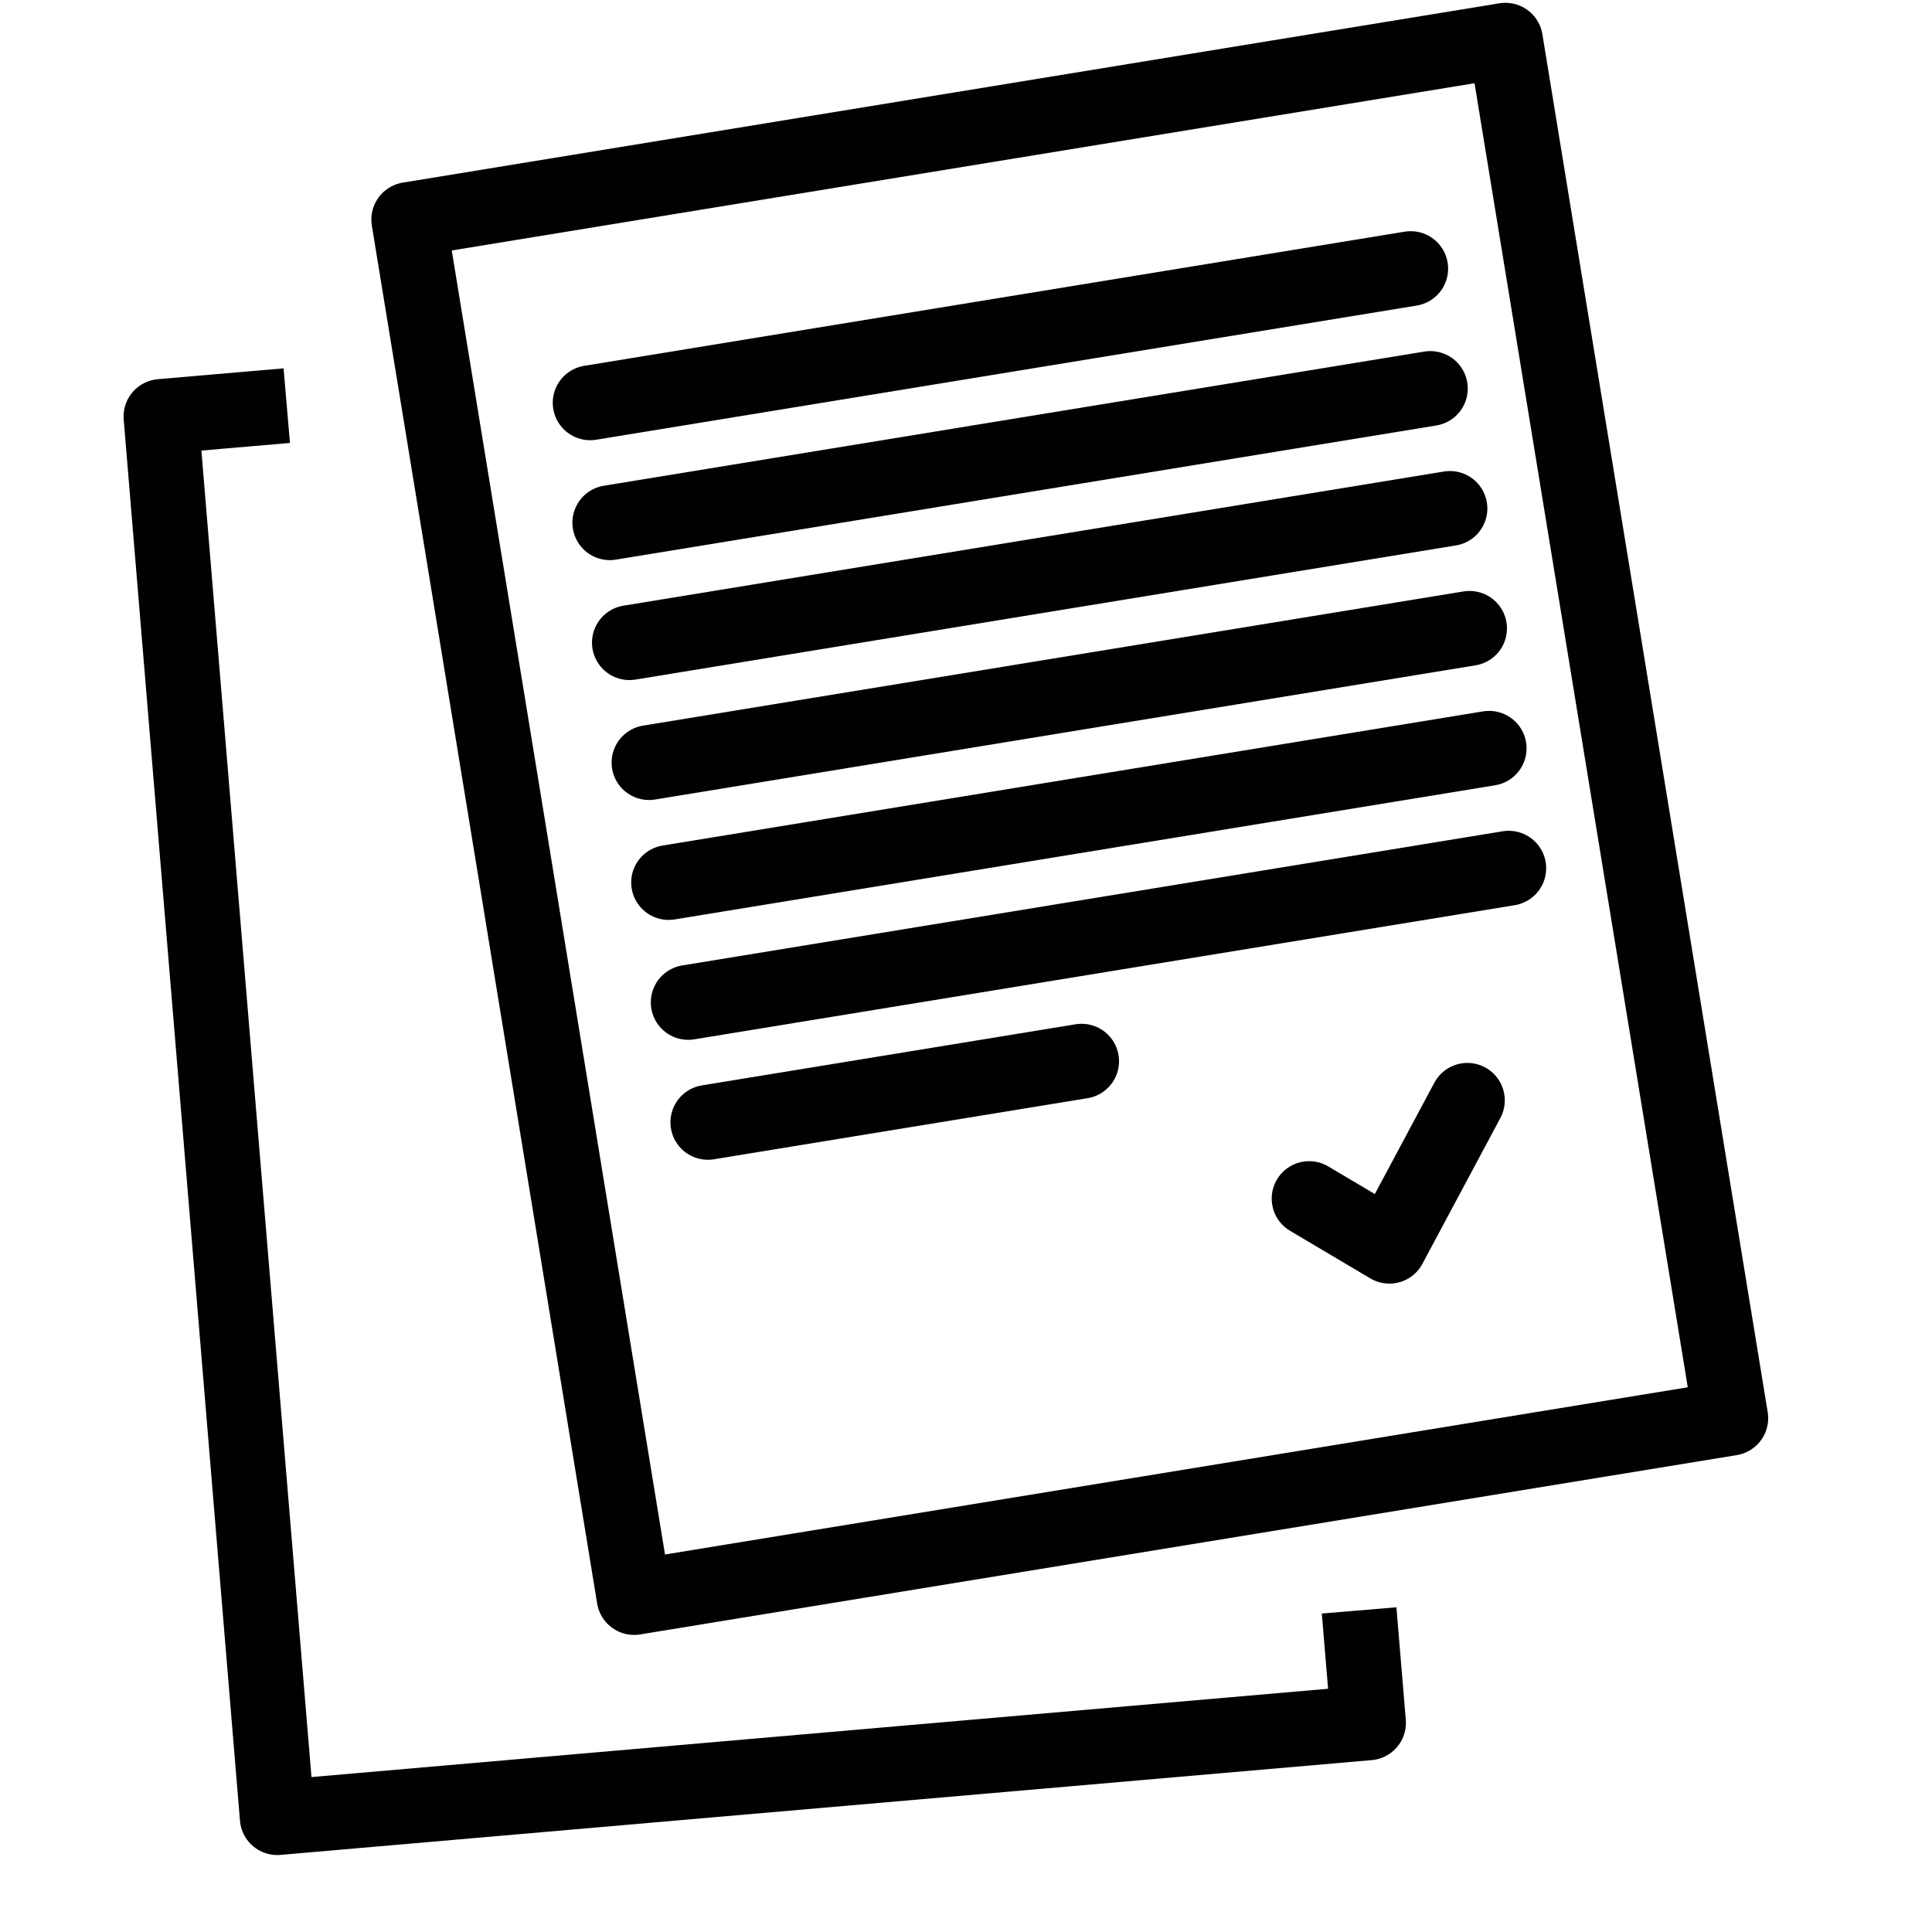 <svg width="48" height="48" viewBox="0 0 48 48" fill="none" xmlns="http://www.w3.org/2000/svg">
<path d="M6.198 10.158L5.465 10.221L4 10.348L6.889 45.158L34 42.803L33.844 40.937" stroke="#010101" stroke-width="1.86" stroke-linecap="square" stroke-linejoin="round"/>
<path d="M37.402 1L10.156 5.455L15.754 39.689L43 35.234L37.402 1Z" stroke="#010101" stroke-width="1.86" stroke-linecap="round" stroke-linejoin="round"/>
<path d="M17.587 27.884L26.872 26.366" stroke="#010101" stroke-width="1.86" stroke-linecap="round" stroke-linejoin="round"/>
<path d="M15.638 15.966L36.023 12.633" stroke="#010101" stroke-width="1.86" stroke-linecap="round" stroke-linejoin="round"/>
<path d="M16.125 18.946L36.51 15.612" stroke="#010101" stroke-width="1.86" stroke-linecap="round" stroke-linejoin="round"/>
<path d="M16.612 21.925L36.997 18.592" stroke="#010101" stroke-width="1.86" stroke-linecap="round" stroke-linejoin="round"/>
<path d="M17.099 24.904L37.484 21.571" stroke="#010101" stroke-width="1.86" stroke-linecap="round" stroke-linejoin="round"/>
<path d="M14.663 10.007L35.048 6.674" stroke="#010101" stroke-width="1.86" stroke-linecap="round" stroke-linejoin="round"/>
<path d="M15.151 12.986L35.536 9.653" stroke="#010101" stroke-width="1.86" stroke-linecap="round" stroke-linejoin="round"/>
<path d="M32.525 29.779L34.519 30.961L36.456 27.338" stroke="#010101" stroke-width="1.86" stroke-linecap="round" stroke-linejoin="round"/>
</svg>
